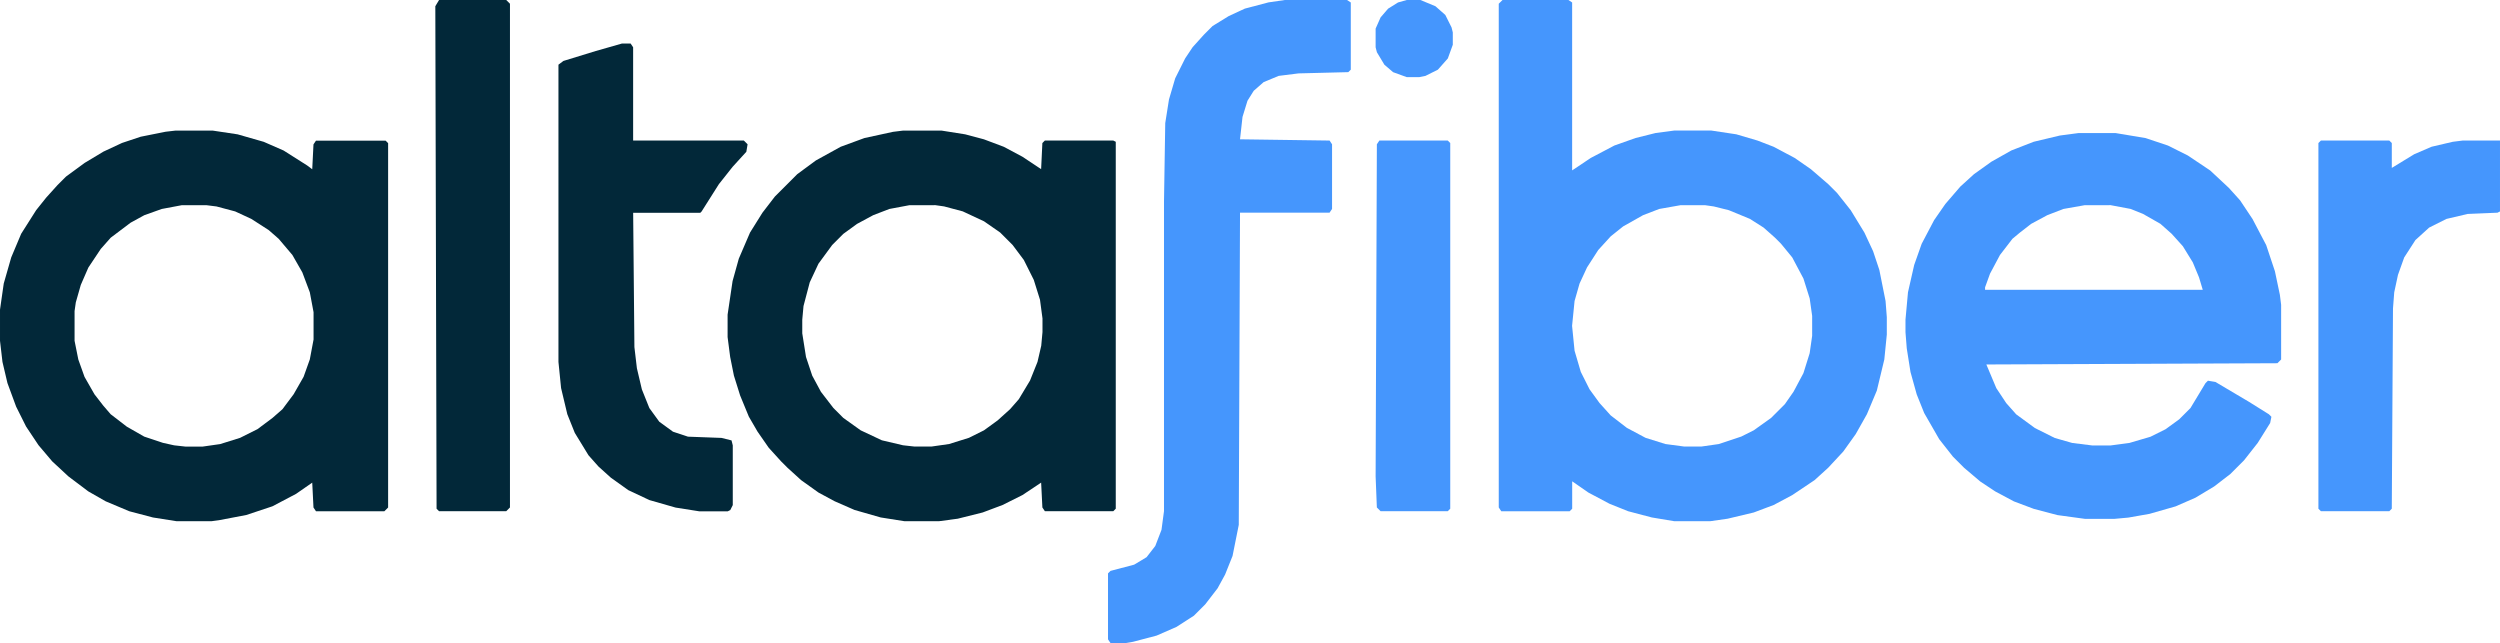 <svg xmlns="http://www.w3.org/2000/svg" width="216.615" height="55.723" viewBox="0 0 216.615 55.723"><g id="_2jgacflHMtxWOegpHeSpq50U0Af" data-name="2jgacflHMtxWOegpHeSpq50U0Af" transform="translate(-19)"><path id="Path_62" fill="#4596fd" d="M-2.676 0h5.711l.324.216v14.548l1.613-1.078 2.048-1.078 1.832-.648 1.724-.431 1.617-.216h3.233l2.155.324 1.832.539 1.4.539 1.832.972 1.4.972 1.509 1.3.754.754 1.189 1.5 1.186 1.94.754 1.617.539 1.617.539 2.695.108 1.4v1.509l-.216 2.155-.648 2.695-.859 2.048-.972 1.724-1.078 1.509-1.3 1.4-1.185 1.078-1.94 1.3-1.608.856-1.724.648-2.263.539-1.509.216H12.2l-1.94-.324-2.048-.539-1.617-.648-1.832-.972-1.4-.972v2.377l-.216.216h-5.931L-3 43.968V.324Zm15.41 17.782-1.832.324-1.4.539-1.724.972-1.078.862-1.079 1.183-.972 1.508L4 24.571l-.431 1.509-.216 2.155.216 2.155.539 1.832.759 1.51.862 1.186.971 1.077 1.4 1.078 1.617.862 1.724.539 1.617.216h1.506l1.509-.216 1.94-.648 1.078-.539 1.509-1.078 1.186-1.186.751-1.076.862-1.617.539-1.724.216-1.509v-1.724l-.213-1.511-.541-1.724-.972-1.832-.972-1.186-.539-.539-.972-.862-1.186-.754-1.825-.752-1.3-.324-.751-.108Z" data-name="Path 62" transform="translate(151.861)"/><path id="Path_63" fill="#4596fd" d="M-124.02 0h3.233l2.586.431 1.94.648 1.724.862 1.94 1.3 1.617 1.509.972 1.078 1.078 1.617 1.186 2.263.754 2.263.431 2.048.108.862v4.736l-.324.324-25.218.108.862 2.048.862 1.3.862.972 1.617 1.186 1.724.862 1.509.431 1.724.216h1.617l1.617-.216 1.832-.539 1.3-.648 1.186-.862.972-.972 1.3-2.155.216-.216.648.108 2.91 1.724 1.724 1.078.216.216-.108.539-1.078 1.724-1.186 1.509-1.186 1.186-1.4 1.078-1.617.972-1.724.754-2.263.648-1.832.324-1.186.108h-2.586l-2.371-.324-2.048-.539-1.724-.648-1.617-.862-1.3-.862-1.4-1.186-.972-.972-1.186-1.509-1.3-2.263-.648-1.617-.539-1.94-.324-2.048-.11-1.4v-1.089l.216-2.371.539-2.371.648-1.832 1.078-2.048.972-1.4 1.3-1.509 1.186-1.078 1.509-1.078 1.724-.972 1.94-.754 2.263-.539Zm.539 6.25-1.832.324-1.4.539-1.4.754-.972.754-.648.539-1.078 1.4-.862 1.617-.431 1.186v.216h18.862l-.324-1.078-.539-1.3-.862-1.4-.972-1.078-.972-.862-1.512-.861-1.078-.431-1.724-.324Z" data-name="Path 63" transform="translate(323.102 11.531)"/><path id="Path_64" fill="#022839" d="M-125.8 0h3.233l2.155.324 2.263.648 1.724.754 2.048 1.3.431.324.108-2.155.216-.324h6.035l.216.216v31.57l-.324.324h-5.927l-.216-.324-.108-2.155-1.4.972-2.048 1.078-2.263.754-2.263.431-.754.108h-3.026l-2.048-.324-2.048-.539-2.048-.862-1.509-.862-1.724-1.3-1.4-1.3-1.186-1.4-1.078-1.617-.862-1.724-.753-2.044-.431-1.832-.213-1.827v-2.7l.324-2.263.648-2.263.862-2.048 1.3-2.048.862-1.078.972-1.078.754-.754 1.617-1.186 1.617-.972 1.617-.754 1.617-.539 2.151-.431Zm.539 6.466-1.724.324-1.509.539-1.186.648-1.724 1.3-.862.972-1.078 1.617-.656 1.505-.431 1.509-.108.754v2.579l.324 1.617.539 1.509.862 1.509.754.972.648.754 1.4 1.078 1.509.862 1.617.539.972.216.972.108h1.509l1.509-.216 1.724-.539 1.509-.754 1.3-.972.862-.754.972-1.3.862-1.509.539-1.509.324-1.724v-2.366l-.324-1.724-.648-1.724-.862-1.509-1.186-1.4-.862-.754-1.509-.972-1.4-.648-1.617-.431-.862-.108Z" data-name="Path 64" transform="translate(160 11.316)"/><path id="Path_65" fill="#022839" d="M-125.8 0h3.341l2.048.324 1.617.431 1.724.648 1.617.862 1.618 1.075.108-2.263.216-.216h5.927l.216.108v31.793l-.216.216h-5.926l-.216-.324-.108-2.155-1.617 1.078-1.724.862-1.724.648-2.155.539-1.617.216h-3.017l-2.048-.324-2.263-.648-1.724-.754-1.4-.754-1.509-1.078-1.186-1.078-.539-.539-1.078-1.186-.972-1.4-.754-1.3-.754-1.832-.539-1.724-.324-1.617-.222-1.718v-1.94l.431-2.91.539-1.94.972-2.263 1.078-1.724 1.078-1.4 1.94-1.94 1.611-1.186L-131.2 1.4l2.051-.753 2.479-.539Zm.539 6.466-1.724.324-1.4.539-1.4.754-1.186.862-.972.972-1.186 1.617-.755 1.617-.539 2.048-.108 1.186v1.182l.324 2.048.539 1.617.754 1.4 1.078 1.4.862.862 1.509 1.078 1.832.862 1.832.431.972.108h1.509l1.509-.216 1.724-.539 1.3-.648 1.186-.862 1.078-.972.754-.862.972-1.617.648-1.617.324-1.4.108-1.186v-1.18l-.216-1.617-.539-1.724-.862-1.724-.972-1.3-1.078-1.078-1.4-.972-1.84-.859-1.617-.431-.759-.108Z" data-name="Path 65" transform="translate(223.044 11.316)"/><path id="Path_66" fill="#4596fd" d="M-126.7 0h5.388l.324.216v5.819l-.216.216-4.31.108-1.724.216-1.3.539-.862.754-.539.862-.431 1.4-.216 1.94 7.759.108.216.324v5.6l-.216.324h-7.759l-.108 27.05-.539 2.694-.648 1.617-.648 1.186-1.078 1.4-.972.972-1.509.972-1.724.754-2.048.539-.648.108h-1.3l-.216-.324v-5.713l.216-.216 2.048-.539 1.078-.648.754-.972.539-1.4.216-1.617V17.454l.108-6.79.324-2.048.539-1.832.862-1.724.648-.972.972-1.078.754-.754 1.4-.862 1.4-.648 2.048-.539Z" data-name="Path 66" transform="translate(257.029)"/><path id="Path_67" fill="#022839" d="M-45.5 0h.754l.216.324v8.083h9.593l.324.324-.108.648-1.186 1.3-1.193 1.506-1.5 2.371-.108.108h-5.819l.108 11.639.216 1.832.431 1.832.648 1.617.862 1.186 1.186.862 1.3.431 2.91.108.862.216.108.431v5.173l-.216.431-.216.108h-2.479l-2.048-.324-2.263-.648-1.832-.862-1.509-1.078-1.078-.972-.862-.972-1.186-1.94-.648-1.617-.539-2.263-.228-2.265V1.832l.431-.324 2.8-.859Z" data-name="Path 67" transform="translate(118.388 3.772)"/><path id="Path_68" fill="#022839" d="M-2.676 0h5.819l.324.324V43.97l-.324.324h-5.819l-.216-.217L-3 .539Z" data-name="Path 68" transform="translate(59.719)"/><path id="Path_69" fill="#4596fd" d="M-1.784 0h5.927l.216.216v2.155L6.3 1.186 7.806.537 9.639.108 10.5 0h3.233v6.143l-.216.108-2.586.108-1.831.43-1.507.754-1.187 1.078-.973 1.509-.539 1.509-.324 1.509-.108 1.4L4.358 31.9l-.216.216h-5.926L-2 31.9V.216Z" data-name="Path 69" transform="translate(221.881 12.178)"/><path id="Path_70" fill="#4596fd" d="M-2.676 0H3.25l.216.216V31.9l-.216.216h-5.819l-.324-.324L-3 29.1-2.892.324Z" data-name="Path 70" transform="translate(141.192 12.178)"/><path id="Path_71" fill="#4596fd" d="M-22.305 0h1.186l1.3.539.859.758.539 1.078.108.431v1.073l-.431 1.186-.862.972-1.078.539-.539.108h-1.078l-1.186-.431-.754-.648-.648-1.078L-25 4.1V2.479l.431-.972.648-.754.862-.539Z" data-name="Path 71" transform="translate(163.192)"/></g></svg>